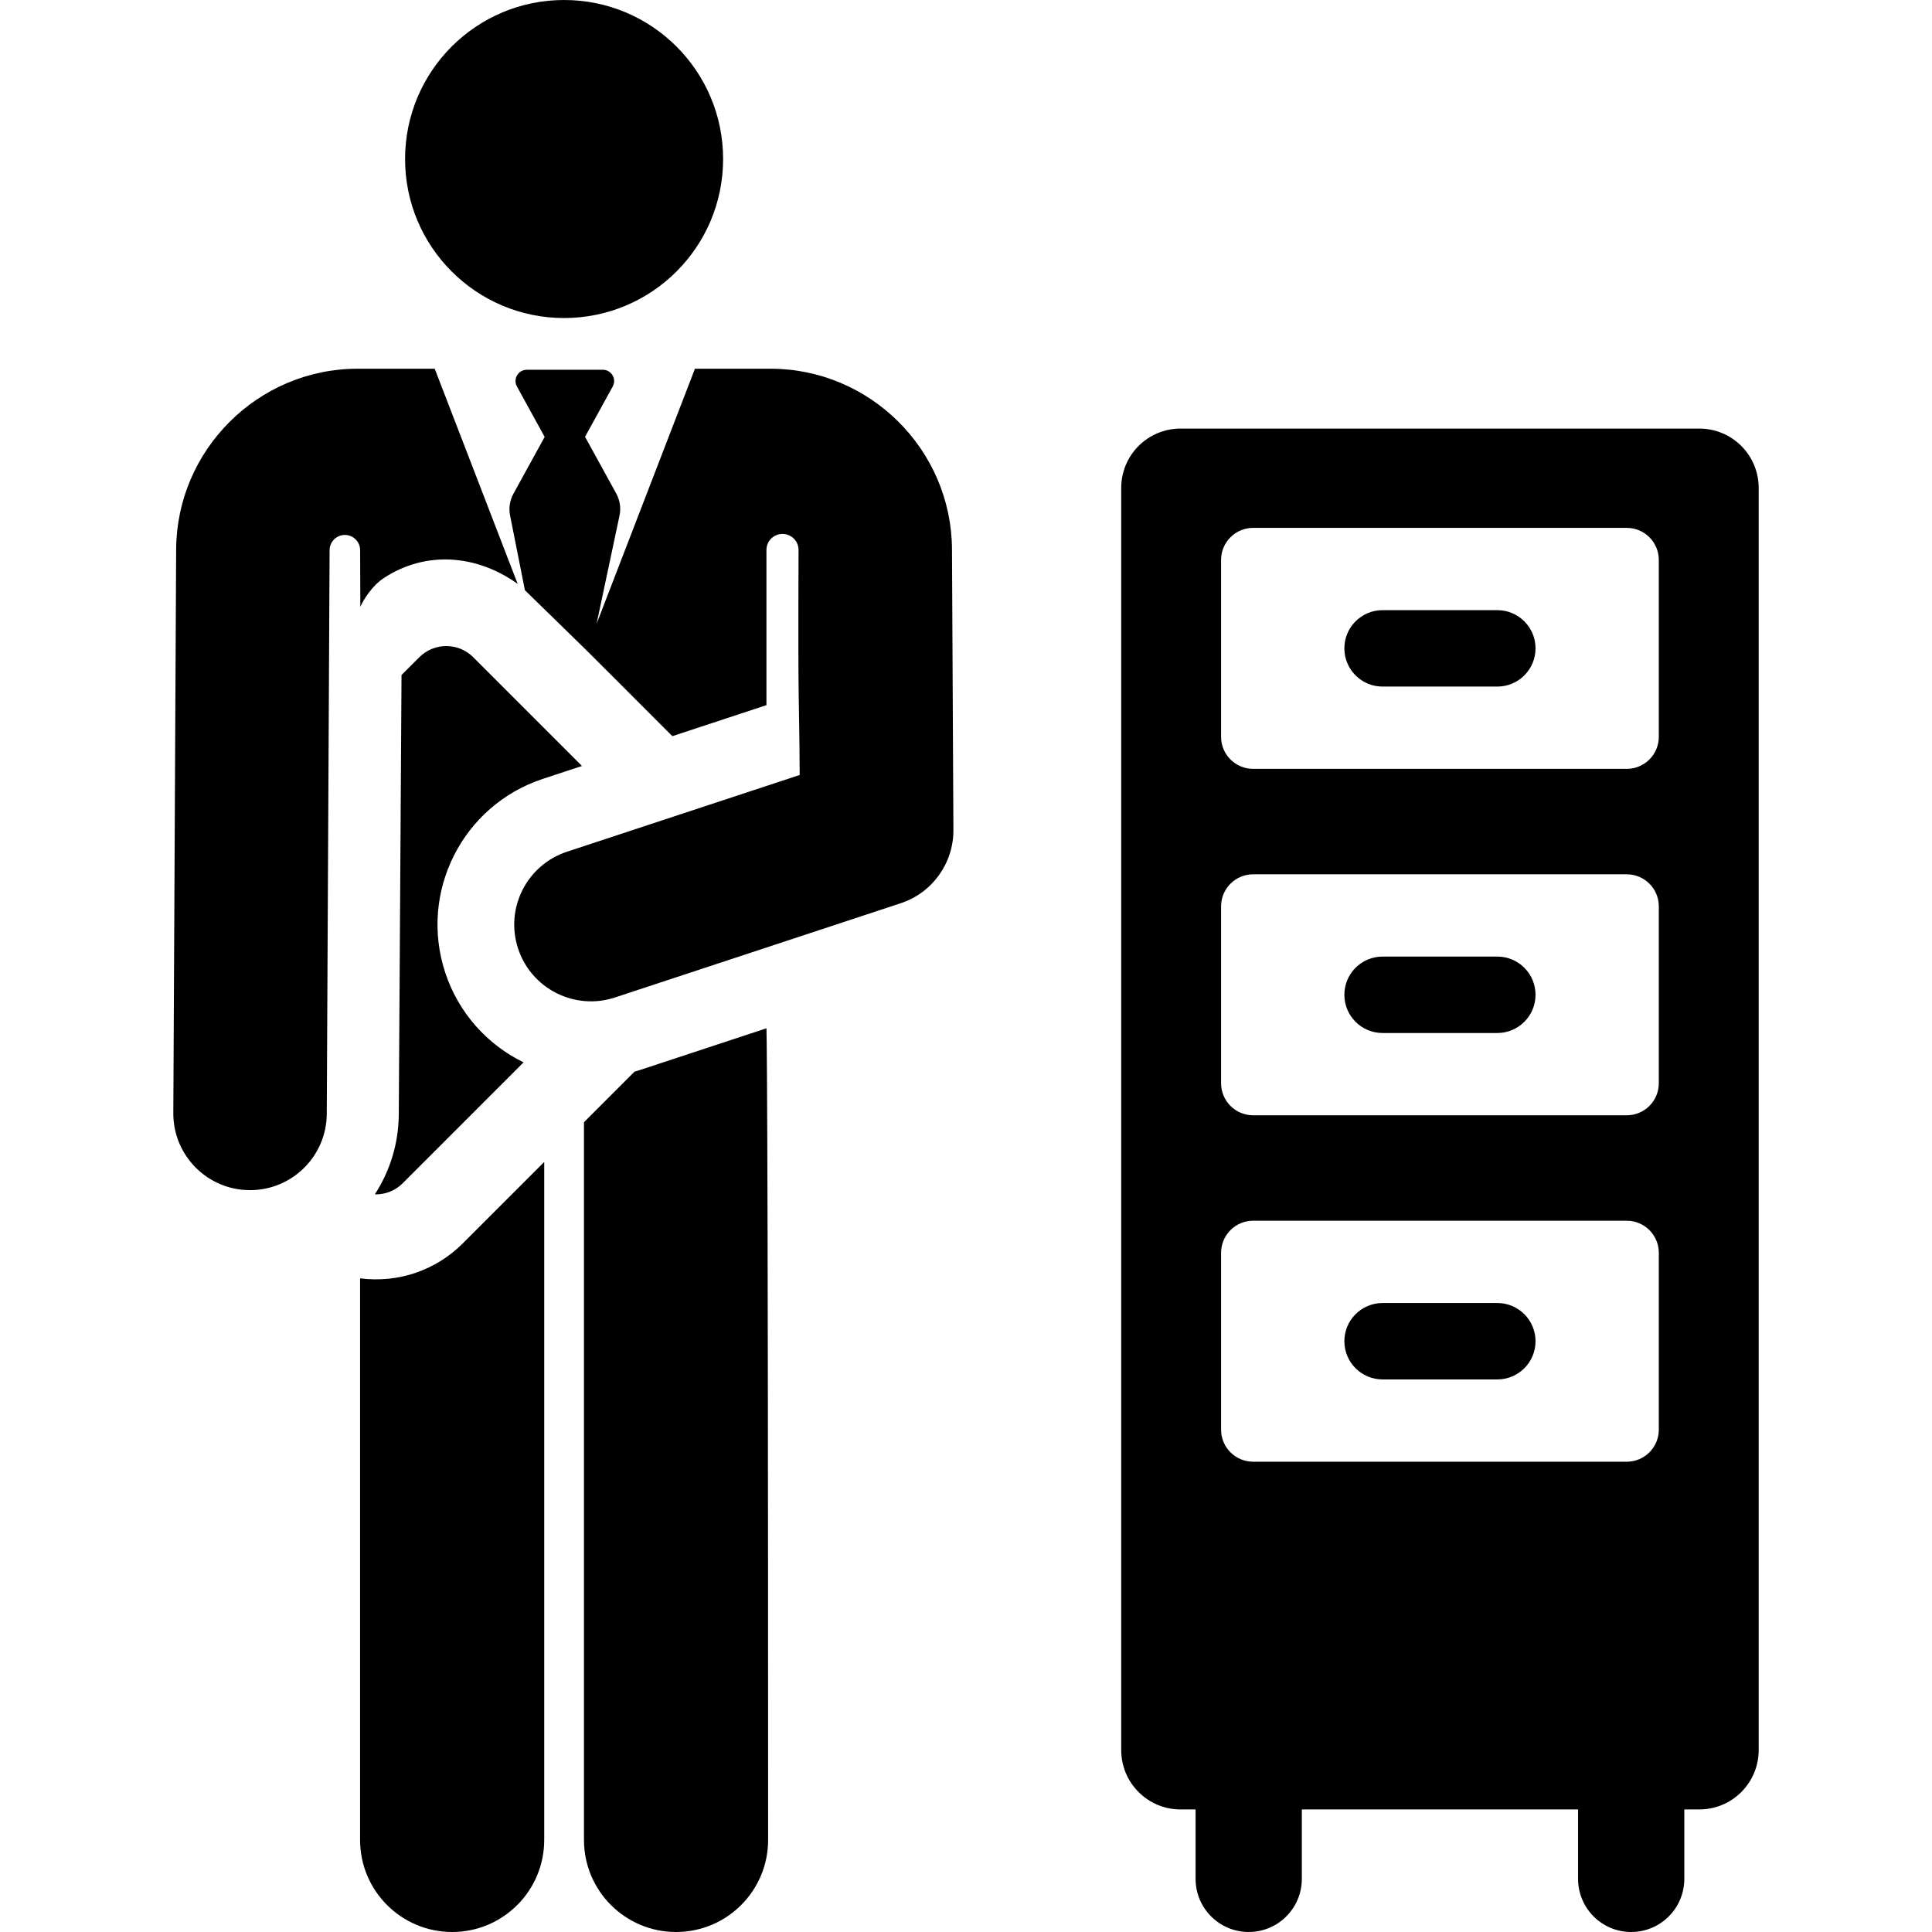 <?xml version="1.0" encoding="iso-8859-1"?>
<!-- Uploaded to: SVG Repo, www.svgrepo.com, Generator: SVG Repo Mixer Tools -->
<svg fill="#000000" height="800px" width="800px" version="1.1" id="Layer_1" xmlns="http://www.w3.org/2000/svg" xmlns:xlink="http://www.w3.org/1999/xlink" 
	 viewBox="0 0 512.001 512.001" xml:space="preserve">
<g>
	<g>
		<path d="M122.664,329.492c-7.138,7.137-17.036,10.579-27.24,9.285v148.824c0,13.475,10.925,24.4,24.4,24.4
			c13.475,0,24.4-10.925,24.4-24.4v-179.67L122.664,329.492z"/>
	</g>
</g>
<g>
	<g>
		<path d="M115.204,97.713H94.798c-26.496,0-47.984,21.591-48.117,47.876l-0.75,149.379c-0.056,11.23,9.001,20.379,20.23,20.434
			c0.036,0,0.069,0,0.105,0c11.182,0,20.275-9.036,20.331-20.23l0.75-149.379c0,0,0-0.001,0-0.002
			c0.012-2.228,1.823-4.027,4.051-4.025c2.228,0.002,4.034,1.806,4.042,4.034l0.052,15.023c0.791-1.855,3.107-5.558,6.155-7.592
			c11.102-7.302,24.547-6.358,35.545,1.509C134.589,147.988,117.803,104.455,115.204,97.713z"/>
	</g>
</g>
<g>
	<g>
		<path d="M203.117,272.509c-36.826,12.143-33.843,11.172-34.98,11.509c-10.579,10.579-7.982,7.982-13.378,13.378v190.205
			c0,13.475,10.925,24.4,24.4,24.4s24.4-10.925,24.4-24.4C203.56,278.159,203.117,272.649,203.117,272.509z"/>
	</g>
</g>
<g>
	<g>
		<circle cx="149.491" cy="42.141" r="42.141"/>
	</g>
</g>
<g>
	<g>
		<path d="M143.878,206.404l10.351-3.414l-28.817-28.817c-3.946-3.946-10.343-3.946-14.289,0l-4.716,4.716l-0.726,116.429
			c-0.049,7.82-2.382,15.089-6.349,21.194c0.086,0.002,0.172,0.012,0.258,0.012c2.586,0,5.171-0.986,7.144-2.959l32.021-32.021
			c-9.495-4.644-17.188-12.951-20.76-23.784C110.96,236.431,122.549,213.438,143.878,206.404z"/>
	</g>
</g>
<g>
	<g>
		<path d="M252.289,145.593c-0.132-26.403-21.717-47.879-48.117-47.879h-20.004c-3.141,8.148-23.053,59.787-26.064,67.598
			l6.073-28.669c0.423-1.989,0.116-4.064-0.865-5.846l-8.267-15.035l7.335-13.34c1.093-1.988-0.347-4.43-2.619-4.43H139.61
			c-2.269,0-3.714,2.439-2.619,4.43l7.35,13.368l-8.282,15.063c-0.962,1.748-1.275,3.78-0.887,5.736l3.937,19.829
			c21.802,21.28,10.172,9.772,39.074,38.675l24.931-8.222v-41.119c0-2.349,1.904-4.255,4.255-4.255c2.349,0,4.256,1.904,4.256,4.254
			c0,0.016,0,0.031,0,0.047c-0.177,47.154,0.18,35.835,0.299,59.579l-61.678,20.342c-10.665,3.518-16.46,15.014-12.942,25.678
			c3.524,10.685,15.036,16.454,25.678,12.942l75.716-24.971c8.369-2.761,14.009-10.598,13.965-19.413
			C252.601,207.832,252.388,165.442,252.289,145.593z"/>
	</g>
</g>
<g>
	<g>
		<path d="M450.345,113.577H312.858c-8.684,0-15.724,7.041-15.724,15.724v334.495c0,8.684,7.039,15.724,15.724,15.724h3.985v18.402
			c0,7.775,6.303,14.078,14.078,14.078c7.775,0,14.078-6.303,14.078-14.078v-18.402h73.206v18.402
			c0,7.775,6.303,14.078,14.078,14.078s14.078-6.303,14.078-14.078v-18.402h3.985c8.684,0,15.724-7.041,15.724-15.724V129.301
			C466.07,120.617,459.03,113.577,450.345,113.577z M439.603,378.877c0,4.689-3.801,8.491-8.491,8.491h-99.021
			c-4.689,0-8.491-3.802-8.491-8.491v-46.877c0-4.689,3.802-8.491,8.491-8.491h99.021c4.689,0,8.491,3.802,8.491,8.491V378.877z
			 M439.603,287.07c0,4.689-3.801,8.491-8.491,8.491h-99.021c-4.689,0-8.491-3.802-8.491-8.491v-46.876
			c0-4.689,3.802-8.491,8.491-8.491h99.021c4.689,0,8.491,3.802,8.491,8.491V287.07z M439.603,195.263
			c0,4.689-3.801,8.491-8.491,8.491h-99.021c-4.689,0-8.491-3.802-8.491-8.491v-46.876c0-4.689,3.802-8.491,8.491-8.491h99.021
			c4.689,0,8.491,3.801,8.491,8.491V195.263z"/>
	</g>
</g>
<g>
	<g>
		<path d="M396.806,161.696h-30.409c-5.592,0-10.127,4.535-10.127,10.127s4.535,10.127,10.127,10.127h30.408
			c5.593,0,10.127-4.535,10.127-10.127S402.399,161.696,396.806,161.696z"/>
	</g>
</g>
<g>
	<g>
		<path d="M396.806,253.504h-30.409c-5.592,0-10.127,4.535-10.127,10.127s4.535,10.127,10.127,10.127h30.408
			c5.593,0,10.127-4.535,10.127-10.127S402.399,253.504,396.806,253.504z"/>
	</g>
</g>
<g>
	<g>
		<path d="M396.806,345.311h-30.409c-5.592,0-10.127,4.535-10.127,10.127c0,5.593,4.535,10.127,10.127,10.127h30.408
			c5.593,0,10.127-4.535,10.127-10.127C406.933,349.846,402.399,345.311,396.806,345.311z"/>
	</g>
</g>
</svg>